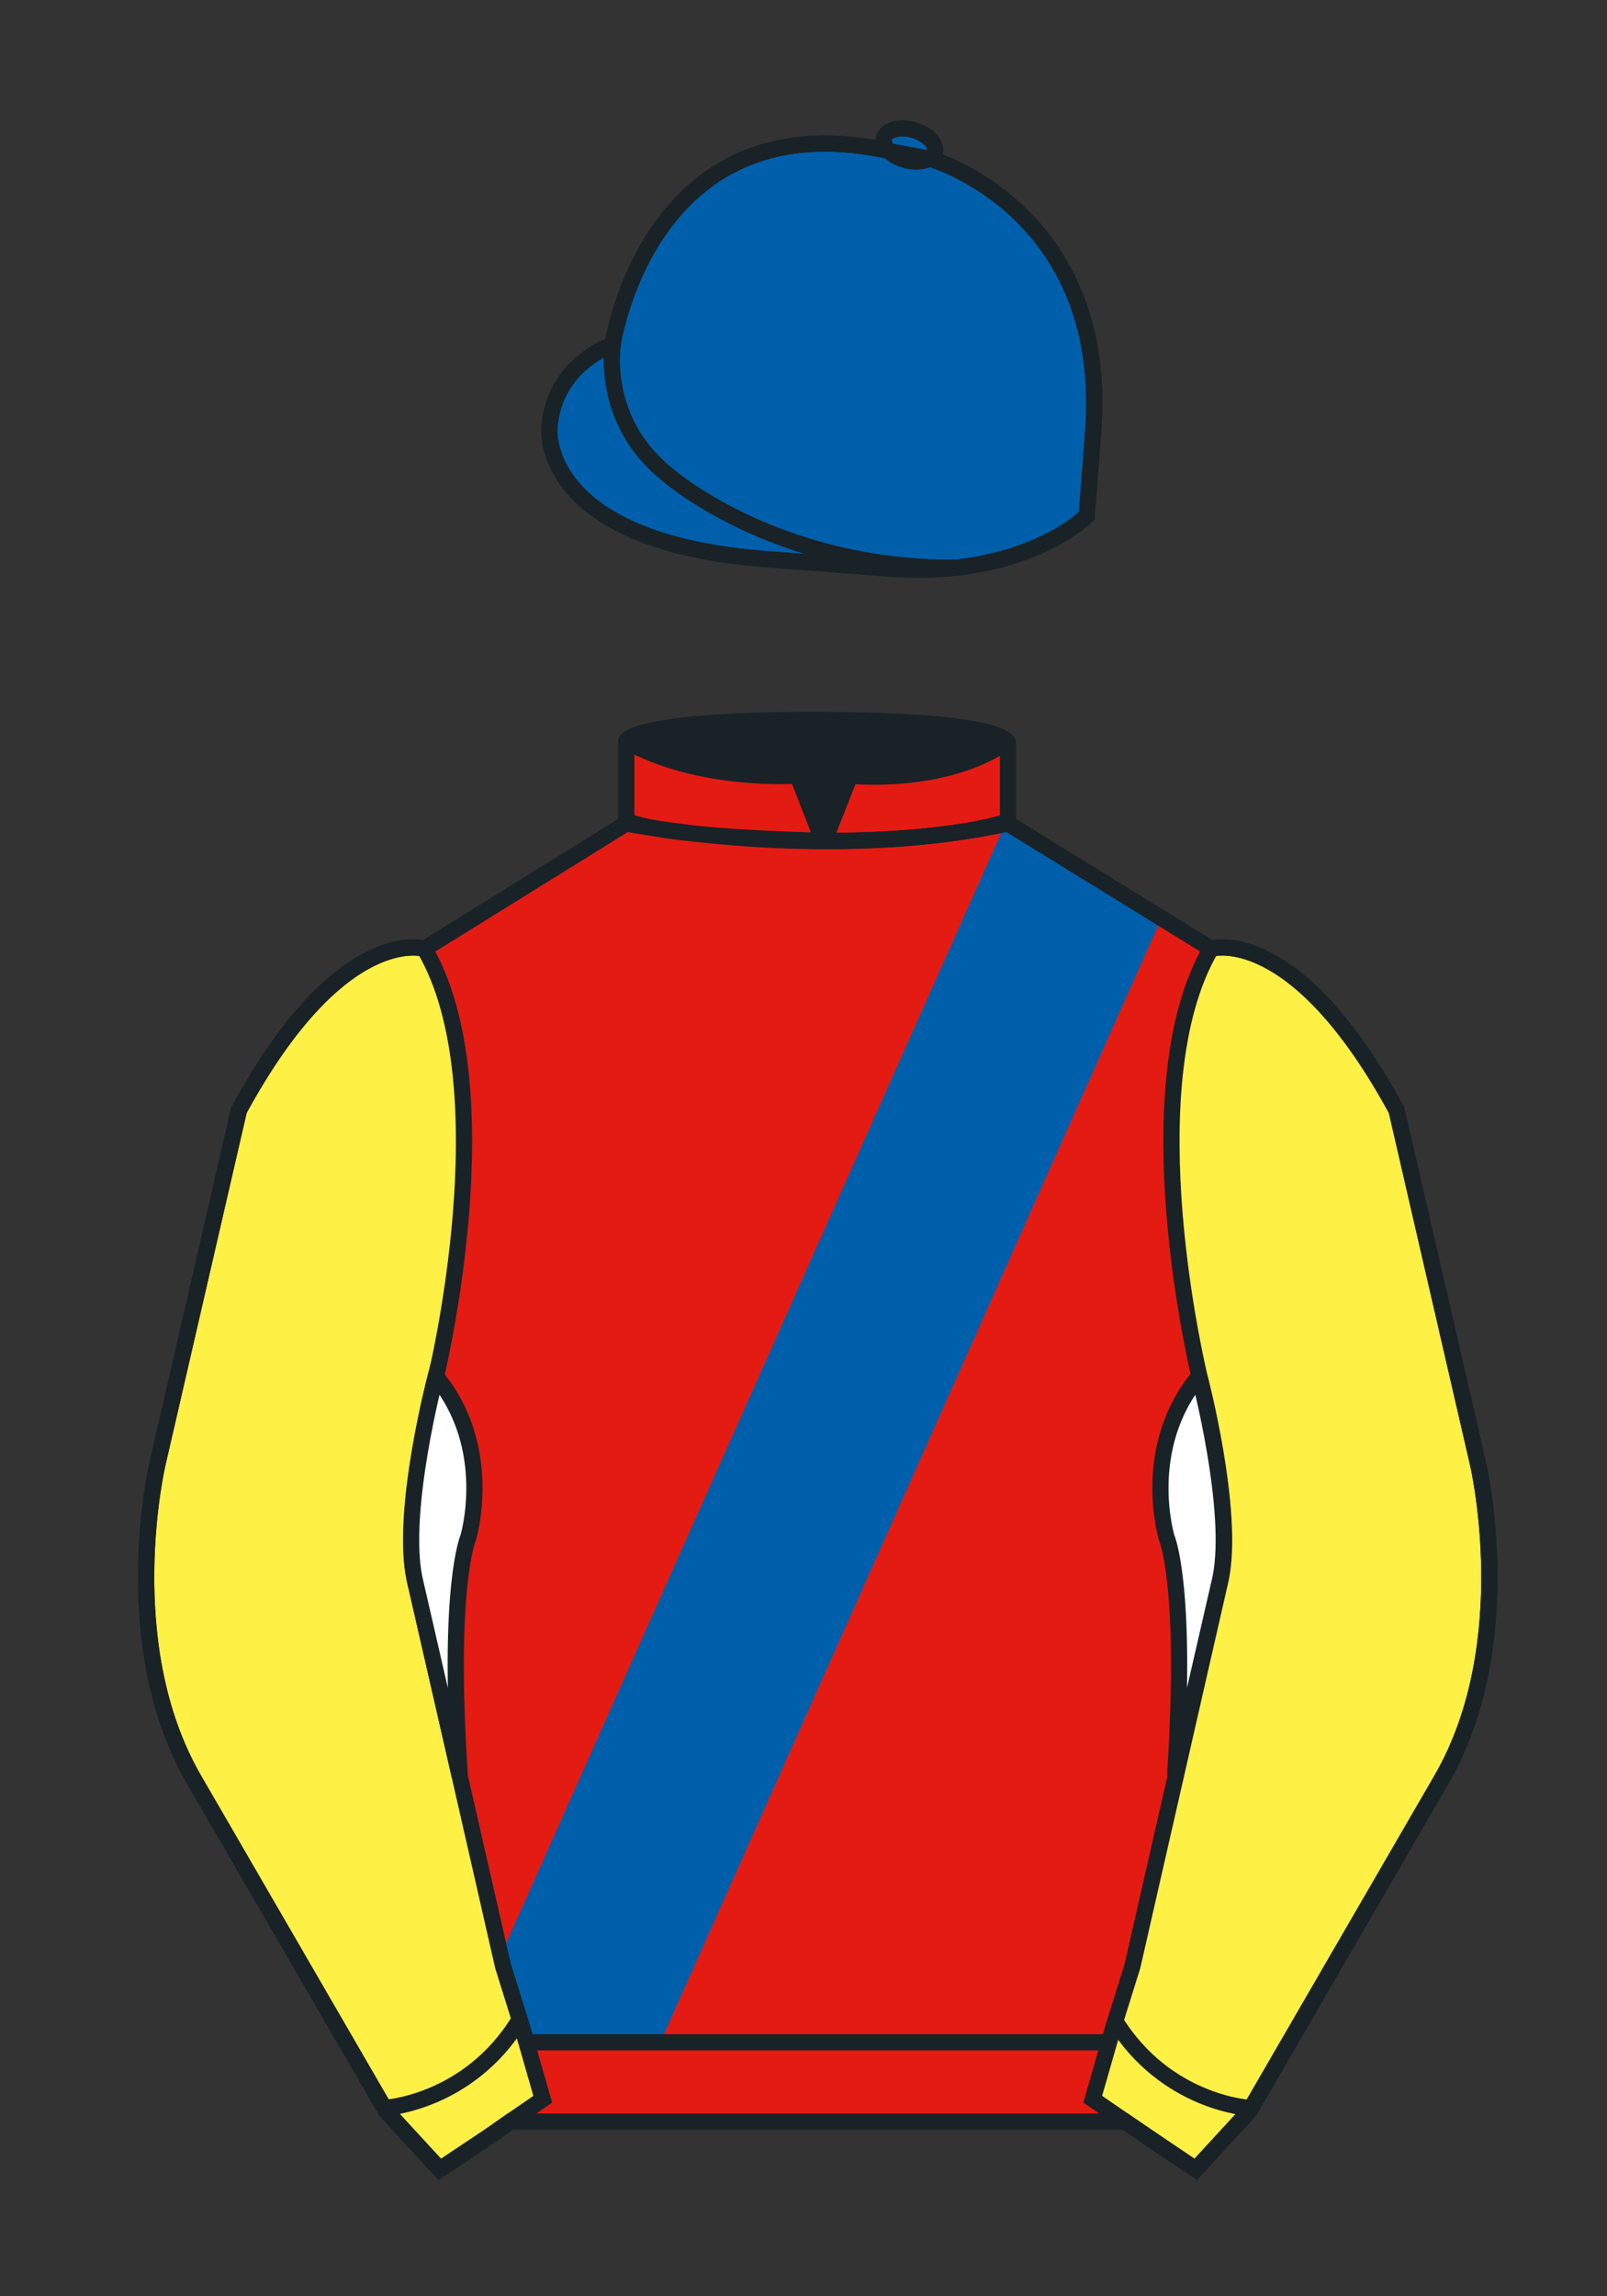 <svg xmlns="http://www.w3.org/2000/svg" viewBox="0 0 99.213 141.732"><rect x="0" y="0" width="99.213" height="141.732" fill="#333333" stroke="none"/><g fill="#005faa"><path d="M57.483 9.819s11.045 3.168 10.006 16.831l-.299 3.929-.098 1.266s-3.853 3.878-12.191 3.244l-7.594-.578c-14.145-1.076-13.389-8.132-13.389-8.132.299-3.929 3.901-5.104 3.901-5.104S40.012 6.295 54.54 9.243l.391.107 2.552.469z"/><path d="M57.483 9.819s11.045 3.168 10.006 16.831l-.299 3.929-.098 1.266s-3.853 3.878-12.191 3.244l-7.594-.578c-14.145-1.076-13.389-8.132-13.389-8.132.299-3.929 3.901-5.104 3.901-5.104S40.012 6.295 54.54 9.243l.391.107 2.552.469z"/><path d="M57.708 9.382c.143-.51-.443-1.119-1.309-1.358-.863-.239-1.678-.019-1.82.491-.143.511.445 1.119 1.309 1.358.863.239 1.679.02 1.82-.491z"/></g><path d="M37.852 21.125s-.885 4.697 3.249 8.084c0 0 6.546 5.866 17.812 5.834" fill="none" stroke="#192226"/><g fill="none" stroke="#192226"><path d="M57.483 9.819s11.045 3.168 10.006 16.832l-.299 3.929-.098 1.267s-3.853 3.877-12.191 3.244l-7.594-.578c-14.145-1.076-13.389-8.132-13.389-8.132.299-3.929 3.901-5.104 3.901-5.104S40.012 6.295 54.54 9.243l.391.107 2.552.469z"/><path d="M57.483 9.819s11.045 3.168 10.006 16.832l-.299 3.929-.098 1.267s-3.853 3.877-12.191 3.244l-7.594-.578c-14.145-1.076-13.389-8.132-13.389-8.132.299-3.929 3.901-5.104 3.901-5.104S40.012 6.295 54.54 9.243l.391.107 2.552.469z"/><path d="M57.708 9.382c.143-.51-.443-1.119-1.309-1.358-.863-.239-1.678-.019-1.82.491-.143.511.445 1.119 1.309 1.358.863.239 1.679.02 1.82-.491z"/></g><path d="M74.752 58.99s5.164-1.613 11.451 9.961l5.025 21.795s2.623 11.087-2.232 19.497l-11.869 20.482-3.318 3.605-4.346-2.944H31.484l-1.03.731-3.317 2.213-1.658-1.802-1.659-1.803-5.936-10.241-5.936-10.241c-2.427-4.205-2.985-9.08-2.936-12.902.049-3.823.705-6.595.705-6.595l2.512-10.897 2.512-10.898c3.144-5.787 6.007-8.277 8.084-9.321 2.077-1.043 3.368-.64 3.368-.64l6.228-3.865 6.229-3.865v-5.08s.087-.328 1.571-.655c1.483-.328 4.364-.655 9.95-.655 6.222 0 9.232.368 10.689.737 1.455.369 1.357.737 1.357.737v4.916l12.535 7.73z" fill="#e41b13"/><path fill="#005faa" d="M31.014 120.46l.068-.15.066-.151.069-.151.066-.15.069-.15.066-.151.068-.151.067-.15.066-.151.068-.151.067-.15.066-.152.069-.15.066-.149.068-.152.067-.15.066-.151.069-.151.066-.149.066-.152.069-.15.066-.15.068-.151.067-.15.068-.152.067-.149.066-.151.068-.151.067-.15.066-.152.069-.15.066-.149.068-.152.067-.15.068-.151.067-.151.066-.15.068-.151.067-.15.066-.151.068-.15.067-.151.066-.151.069-.15.066-.151.066-.15.069-.151.066-.151.069-.15.066-.15.068-.151.067-.151.068-.149.067-.152.066-.15.068-.151.067-.151.066-.15.068-.151.067-.151.066-.15.067-.15.068-.151.066-.151.069-.15.066-.15.069-.152.066-.149.068-.152.067-.15.066-.149.069-.153.066-.149.066-.151.069-.151.066-.15.066-.151.069-.151.066-.15.067-.151.068-.15.066-.151.069-.151.066-.15.069-.151.066-.15.068-.152.067-.149.066-.151.068-.151.067-.15.066-.152.067-.149.068-.151.066-.151.067-.15.068-.15.067-.152.068-.15.066-.15.069-.151.066-.15.069-.151.066-.151.066-.151.069-.15.066-.151.067-.15.068-.151.066-.15.067-.151.068-.15.066-.151.067-.151.068-.149.067-.152.068-.15.066-.15.069-.152.066-.149.067-.151.068-.151.066-.15.067-.151.066-.151.069-.151.066-.15.068-.15.067-.152.068-.149.066-.152.067-.15.068-.15.067-.152.066-.149.068-.152.067-.15.068-.15.067-.151.066-.15.068-.151.067-.15.068-.151.066-.151.067-.15.068-.151.067-.151.066-.149.068-.152.067-.15.068-.15.067-.152.068-.15.066-.15.067-.151.068-.151.067-.15.066-.151.068-.15.067-.15.068-.152.066-.15.067-.15.068-.151.067-.151.066-.15.068-.15.067-.151.068-.15.067-.152.066-.15.068-.15.067-.152.066-.15.069-.151.066-.151.068-.149.067-.151.066-.151.068-.151.067-.15.066-.15.069-.152.066-.149.068-.151.067-.151.066-.149.069-.153.066-.149.066-.15.069-.152.066-.15.069-.151.066-.151.068-.15.067-.15.066-.151.066-.15.069-.151.066-.151.069-.151.066-.15.068-.151.067-.15.066-.15.069-.152.066-.15.066-.15.069-.151.066-.15.068-.151.067-.151.066-.15.069-.152.066-.15.066-.149.069-.152.066-.15.069-.151.066-.151.066-.15.069-.151.066-.151.067-.15.068-.151.066-.15.069-.151.066-.15.067-.15.068-.152.066-.149.067-.152.068-.15.066-.149.069-.153.066-.149.069-.151.066-.151.066-.15.069-.151.066-.151.067-.15.068-.151.066-.15.069-.151.066-.15.067-.151.068-.151.066-.15.069-.152.066-.149.066-.15.068-.152.066-.15.069-.15.066-.151.068-.15.067-.151.066-.151.069-.15.066-.151.066-.151.069-.15.066-.15.068-.152.067-.15.066-.151.069-.15.066-.151.066-.15.069-.151.066-.15.069-.15.066-.152.066-.15.069-.15.066-.152.067-.149.068-.151.066-.151.068-.151.068-.15.066-.15.068-.151.067-.15.066-.151.069-.152.066-.148.067-.153.068-.15.066-.15.068-.151.067-.15.066-.151.069-.151.066-.151.067-.15.068-.151.067-.15.068-.151.066-.15.067-.151.068-.15.067-.15.066-.151.068-.152.067-.15.068-.15.067-.151.066-.151.068-.15.067-.15.066-.151.069-.15.066-.152.068-.15.067-.15.066-.152.068-.15.067-.151.068-.15.067-.15.066-.151.068-.151.067-.15.066-.15.069-.152.066-.15.067-.15.068-.151.067-.151.067-.15.067-.151.067-.15.068-.151.067-.151.066-.15.068-.151.067-.15.068-.151.067-.15.066-.151.068-.15.067-.151.068-.151.067-.15.066-.151.068-.151.067-.15.067-.15.067-.152.067-.149.068-.151.067-.151.067-.15.067-.15.067-.152.067-.15.067-.151.067-.151.068-.15.067-.15.068-.151.066-.151.067-.15.068-.151.066-.15.067-.151.068-.15.067-.151.068-.151.067-.15.066-.151.068-.15.066-.151.068-.151.067-.15.067-.15.068-.151.067-.151.067-.15.067-.151.067-.15.067-.151.067-.151.067-.151.068-.15.067-.15.067-.151.067-.151.067-.15.067-.151.067-.151.068-.15.067-.151.067-.15.068-.151.066-.151.068-.15.066-.15.067-.151.068-.151.067-.151.067-.15.067-.15.067-.151.068-.151.067-.151.066-.149.068-.151.067-.151.068-.151.067-.15.066-.15.068-.151.067-.151.067-.151.067-.15.067-.15.068-.151.066-.151.067-.15.068-.151.067-.15.068-.151.066-.15.067-.151.068-.15.067-.151.068-.151.066-.15.067-.151.068-.15.066-.151.068-.15.067-.151.067-.151.068-.15.067-.151.066-.15.068-.151.067-.151.068-.15.067-.151.066-.15.068-.151.067-.151.067-.15.067-.15.067-.151.068-.151.067-.151.067-.15.067-.15.067-.151.068-.151.066-.15.067-.151.068-.15.067-.151.067-.151.067-.15.067-.151.068-.15.066-.151.021.008.02.008 9.506 6.035-.067.151-.068.15-.066.151-.068.151-.067.15-.067.151-.067.15-.067.151-.067.151-.068.15-.066.15-.068.151-.067.151-.067.151-.067.15-.067.15-.068.151-.067.151-.066.151-.068.15-.067.15-.068.151-.067.151-.066.15-.068.151-.067.15-.067.151-.067.151-.067.15-.068.151-.067.15-.066.151-.068.15-.067.151-.068.15-.066.151-.067.151-.068.15-.067.151-.067.15-.067.151-.067.15-.068.151-.067.151-.066.15-.068.151-.067.15-.068.151-.067.151-.066.15-.068.151-.067.151-.067.15-.067.151-.067.15-.068.151-.067.15-.067.151-.067.15-.067.151-.068.15-.067.151-.066.151-.068.15-.067.151-.068.151-.066.15-.067.15-.068.151-.067.151-.067.15-.067.151-.067.15-.068.151-.067.151-.066.15-.068.151-.067.15-.068.151-.066.151-.067.15-.068.15-.067.151-.067.151-.067.15-.067.151-.067.151-.067.15-.068.151-.067.15-.067.151-.067.15-.067.151-.067.151-.068.15-.066.151-.068.151-.067.15-.067.15-.068.151-.066.15-.068.152-.066.149-.067.151-.068.151-.067.15-.068.152-.067.15-.066.15-.068.151-.067.15-.066.15-.068.151-.067.151-.068.151-.067.151-.067.15-.067.151-.067.15-.067.151-.067.15-.067.15-.068.151-.067.15-.067.152-.067.15-.067.15-.068.152-.066.15-.067.15-.068.151-.067.15-.068.151-.066.152-.067.149-.068.151-.066.151-.068.15-.067.151-.067.15-.068.151-.067.15-.067.151-.067.151-.067.149-.067.153-.067.149-.067.15-.068.152-.067.15-.067.151-.067.15-.067.15-.067.151-.067.151-.068.15-.067.15-.067.152-.068.151-.066.15-.067.15-.067.151-.067.15-.068.152-.067.15-.067.15-.067.151-.067.15-.068.15-.067.152-.066.15-.068.15-.067.151-.068.15-.067.151-.066.151-.068.151-.067.15-.067.151-.067.15-.067.15-.068.151-.067.151-.067.15-.067.152-.067.15-.068.149-.067.153-.067.149-.068.151-.066.151-.068.149-.066.152-.067.15-.068.151-.067.15-.067.151-.068.151-.066.149-.068.151-.067.151-.066.15-.068.152-.067.15-.068.15-.067.152-.066.15-.068.15-.067.151-.067.15-.067.151-.067.151-.068.15-.067.15-.067.151-.067.151-.067.15-.067.151-.067.15-.067.151-.068.151-.067.15-.067.15-.067.152-.067.15-.068.15-.066.151-.068.15-.067.151-.067.151-.068.15-.066.151-.067.151-.068.15-.066.151-.068.15-.067.151-.067.15-.067.151-.067.151-.068.149-.067.152-.067.15-.067.151-.067.151-.067.15-.068.151-.066.15-.068.15-.067.152-.067.15-.067.151-.067.151-.068.15-.066.151-.067.15-.068.15-.067.151-.068.151-.066.151-.067.149-.068.152-.067.15-.067.15-.067.152-.067.149-.068.151-.067.151-.066.15-.068.15-.067.152-.067.15-.067.151-.067.151-.068.15-.067.15-.067.151-.067.151-.067.15-.067.151-.068.15-.066.151-.068.15-.067.151-.067.15-.068.151-.066.151-.067.149-.068.152-.067.15-.068.151-.066.151-.067.15-.068.151-.067.151-.066.15-.068.15-.067.151-.068.151-.066.15-.067.151-.068.151-.067.149-.068.153-.066.149-.067.15-.068.152-.067.149-.066.152-.069.15-.066.15-.068.151-.067.151-.066.15-.069.15-.066.151-.068.151-.067.15-.067.151-.067.151-.067.15-.067.152-.068.149-.066.15-.068.152-.067.15-.067.15-.066.151-.069.151-.066.15-.068.151-.067.15-.066.151-.069.151-.066.15-.066.151-.069.15-.066.151-.069.15-.066.152-.068.15-.067.15-.066.151-.069.15-.066.15-.066.152-.069.15-.066.151-.068.151-.067.149-.066.152-.069.15-.066.151-.066.15-.068.15-.066.152-.069.149-.066.151-.066.151-.069.15-.066.152-.069.149-.066.15-.066.152-.069.15-.066.151-.068.151-.067.15-.066.151-.069.15-.066.151-.068.151-.067.15-.066.151-.069.151-.066.15-.066.15-.069.151-.066.151-.069.15-.066.151-.066.15-.069.151-.066.151-.067.15-.068.15-.066.152-.069.15-.066.15-.066.152-.069.15-.066.15-.067.151-.068.15-.066.151-.069.151-.066.15-.067.151-.068.15-.066.151-.067.15-.068.15-.066.152-.069.149-.066.152-.069.15-.066.15-.066.152-.067.15-.068.15-.067.151-.068.15-.066.151-.069.151-.066.15-.067.151-.068.151-.066.151-.067.149-.068.151-.066.151-.069.15-.066.152-.067.149-.068.151-.066.151-.067.15-.068.151-.067.15-.068.151-.066.15-.067.151-.068.15-.067.151-.068.151-.066.151-.067.15-.068.151-.066.15-.067.15-.068.152-.067.15-.068.15-.066.151-.069.151-.066.149-.067.152-.068.15-.066.151-.067.151-.068.149-.067.151-.068.151-.066.151-.067.15-.068.151-.066.151-.067.15-.068.15-.067.151H32.56z"/><g fill="#fff046"><path d="M73.785 134.1l-2.912-1.944-1.434-1-2.014-1.384 1.297-4.521 1.154-3.698 5.451-23.896c.875-4.191-1.314-12.493-1.314-12.493s-4.328-17.816.715-26.404c0 0 5.164-1.613 11.451 9.961l5.025 21.795s2.623 11.087-2.232 19.497l-11.869 20.482-3.318 3.605M27.109 134.103l2.913-1.944 1.434-.999 2.014-1.385-1.298-4.521-1.154-3.698-5.45-23.896c-.876-4.191 1.314-12.492 1.314-12.492s4.328-17.817-.715-26.405c0 0-5.164-1.613-11.452 9.961L9.69 90.519s-2.623 11.088 2.231 19.498l11.871 20.482 3.317 3.604"/></g><g fill="none" stroke="#192226"><path d="M73.823 133.898l-2.912-1.944-1.434-1-2.014-1.384 1.297-4.521 1.154-3.698 5.451-23.896c.875-4.191-1.314-12.493-1.314-12.493s-4.328-17.816.715-26.404c0 0 5.164-1.613 11.451 9.961l5.025 21.795s2.623 11.087-2.233 19.497L77.14 130.293l-3.317 3.605M27.147 133.9l2.913-1.944 1.434-.999 2.014-1.385-1.298-4.521-1.154-3.698-5.45-23.897c-.876-4.191 1.313-12.492 1.313-12.492s4.328-17.817-.715-26.405c0 0-5.164-1.613-11.452 9.961L9.728 90.316s-2.623 11.088 2.231 19.498l11.871 20.482 3.317 3.604"/></g><path d="M23.749 130.105s5.154-.287 8.291-5.384" fill="none" stroke="#192226"/><path d="M25.587 97.434c-.875-4.191 1.313-12.492 1.313-12.492 3.678 4.398 2.014 9.944 2.014 9.944s-1.313 2.917-.525 14.753l-2.802-12.205z" fill="#fff" stroke="#192226"/><path d="M38.665 50.827s12.162 2.46 23.568 0M38.665 50.627s1.151.986 12.141 1.274l-1.576-4.027s-6.068.431-10.565-2.127" fill="none" stroke="#192226"/><path d="M62.259 50.692s-3.309 1.212-11.355 1.212l1.577-4.027s5.874.632 9.778-2.151" fill="none" stroke="#192226"/><path d="M75.345 97.434c.877-4.191-1.313-12.492-1.313-12.492-3.678 4.398-2.014 9.944-2.014 9.944s1.313 2.917.525 14.753l2.802-12.205z" fill="#fff" stroke="#192226"/><path fill="none" stroke="#192226" d="M32.544 126.055h35.971M77.128 130.105s-5.156-.287-8.291-5.384"/><path d="M50.949 44.453c9.949 0 11.197 1.295 11.197 1.295-3.447 2.682-9.653 2.065-9.653 2.065l-1.61 3.884-1.652-3.822c-8.023 0-10.431-2.188-10.431-2.188s1.083-1.234 12.149-1.234z" fill="#192226"/><path d="M74.767 58.557s5.164-1.613 11.451 9.961l5.025 21.795s2.623 11.087-2.233 19.497l-11.869 20.482-3.318 3.605-4.346-2.944H31.499l-1.03.732-3.317 2.213-1.658-1.802-1.659-1.803-5.936-10.241-5.936-10.241c-2.427-4.205-2.985-9.08-2.936-12.902.049-3.823.705-6.595.705-6.595l2.512-10.898 2.512-10.898c3.144-5.787 6.007-8.277 8.084-9.321 2.077-1.043 3.368-.64 3.368-.64l6.228-3.865 6.228-3.865v-5.08s.087-.328 1.571-.655c1.483-.328 4.364-.655 9.95-.655 6.222 0 9.232.368 10.689.737 1.455.369 1.357.737 1.357.737v4.916l12.536 7.73z" fill="none" stroke="#192226"/></svg>